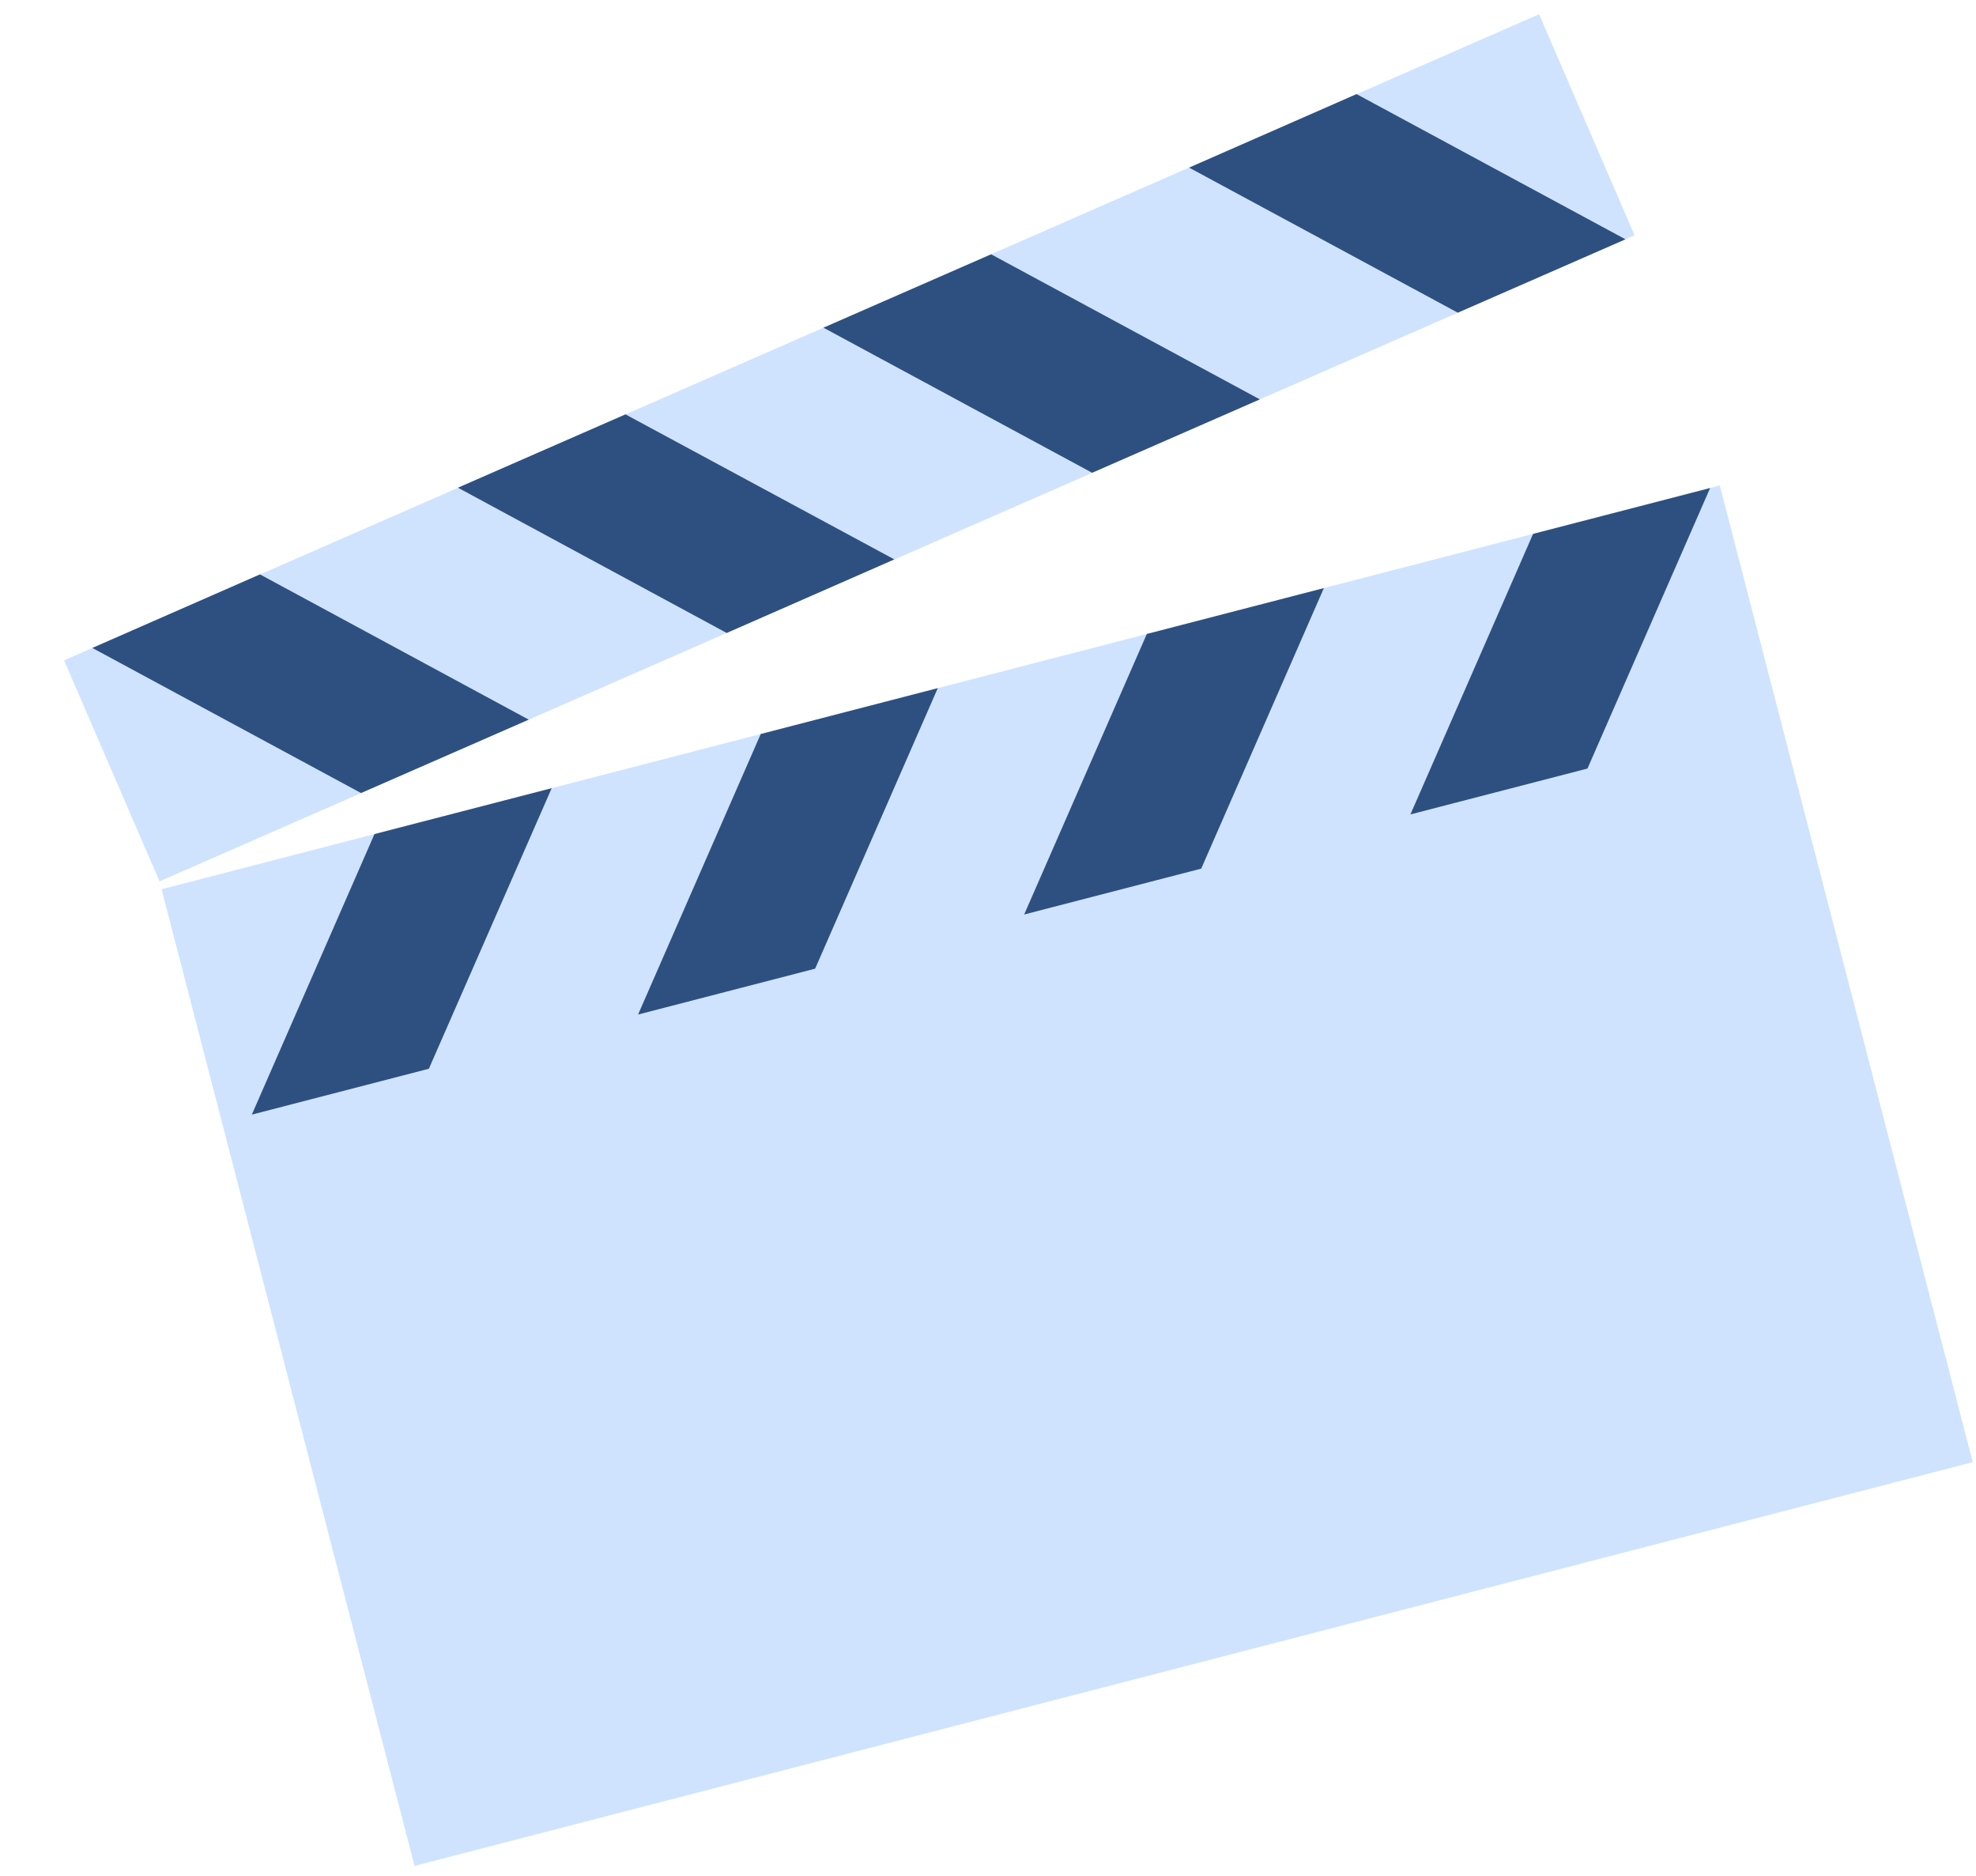 <?xml version="1.0" encoding="UTF-8"?> <svg xmlns="http://www.w3.org/2000/svg" width="216" height="205" viewBox="0 0 216 205" fill="none"><g clip-path="url(#clip0_380_96)"><path d="M187.994 53.061L17.663 97.186L45.313 203.923L215.645 159.798L187.994 53.061Z" fill="#CFE3FF"></path><path d="M173.53 83.994L154.176 89.008L167.584 58.349L186.938 53.335L173.53 83.994Z" fill="#2E5080"></path><path d="M131.308 94.932L111.953 99.946L125.361 69.287L144.715 64.273L131.308 94.932Z" fill="#2E5080"></path><path d="M89.104 105.866L69.749 110.879L83.157 80.22L102.511 75.206L89.104 105.866Z" fill="#2E5080"></path><path d="M46.881 116.803L27.526 121.817L40.934 91.157L60.308 86.139L46.881 116.803Z" fill="#2E5080"></path><path d="M168.238 1.557L7.002 72.168L17.439 96.323L178.676 25.712L168.238 1.557Z" fill="#CFE3FF"></path><path d="M148.288 10.284L129.983 18.32L159.354 34.174L177.683 26.153L148.288 10.284Z" fill="#2E5080"></path><path d="M108.342 27.792L90.012 35.813L119.383 51.668L137.713 43.647L108.342 27.792Z" fill="#2E5080"></path><path d="M68.371 45.286L50.06 53.302L79.436 69.176L97.76 61.135L68.371 45.286Z" fill="#2E5080"></path><path d="M28.418 62.775L10.094 70.815L39.464 86.67L57.794 78.649L28.418 62.775Z" fill="#2E5080"></path></g><defs><clipPath id="clip0_380_96"><rect width="180" height="165.073" fill="white" transform="translate(0 45.139) rotate(-14.523)"></rect></clipPath></defs></svg> 
